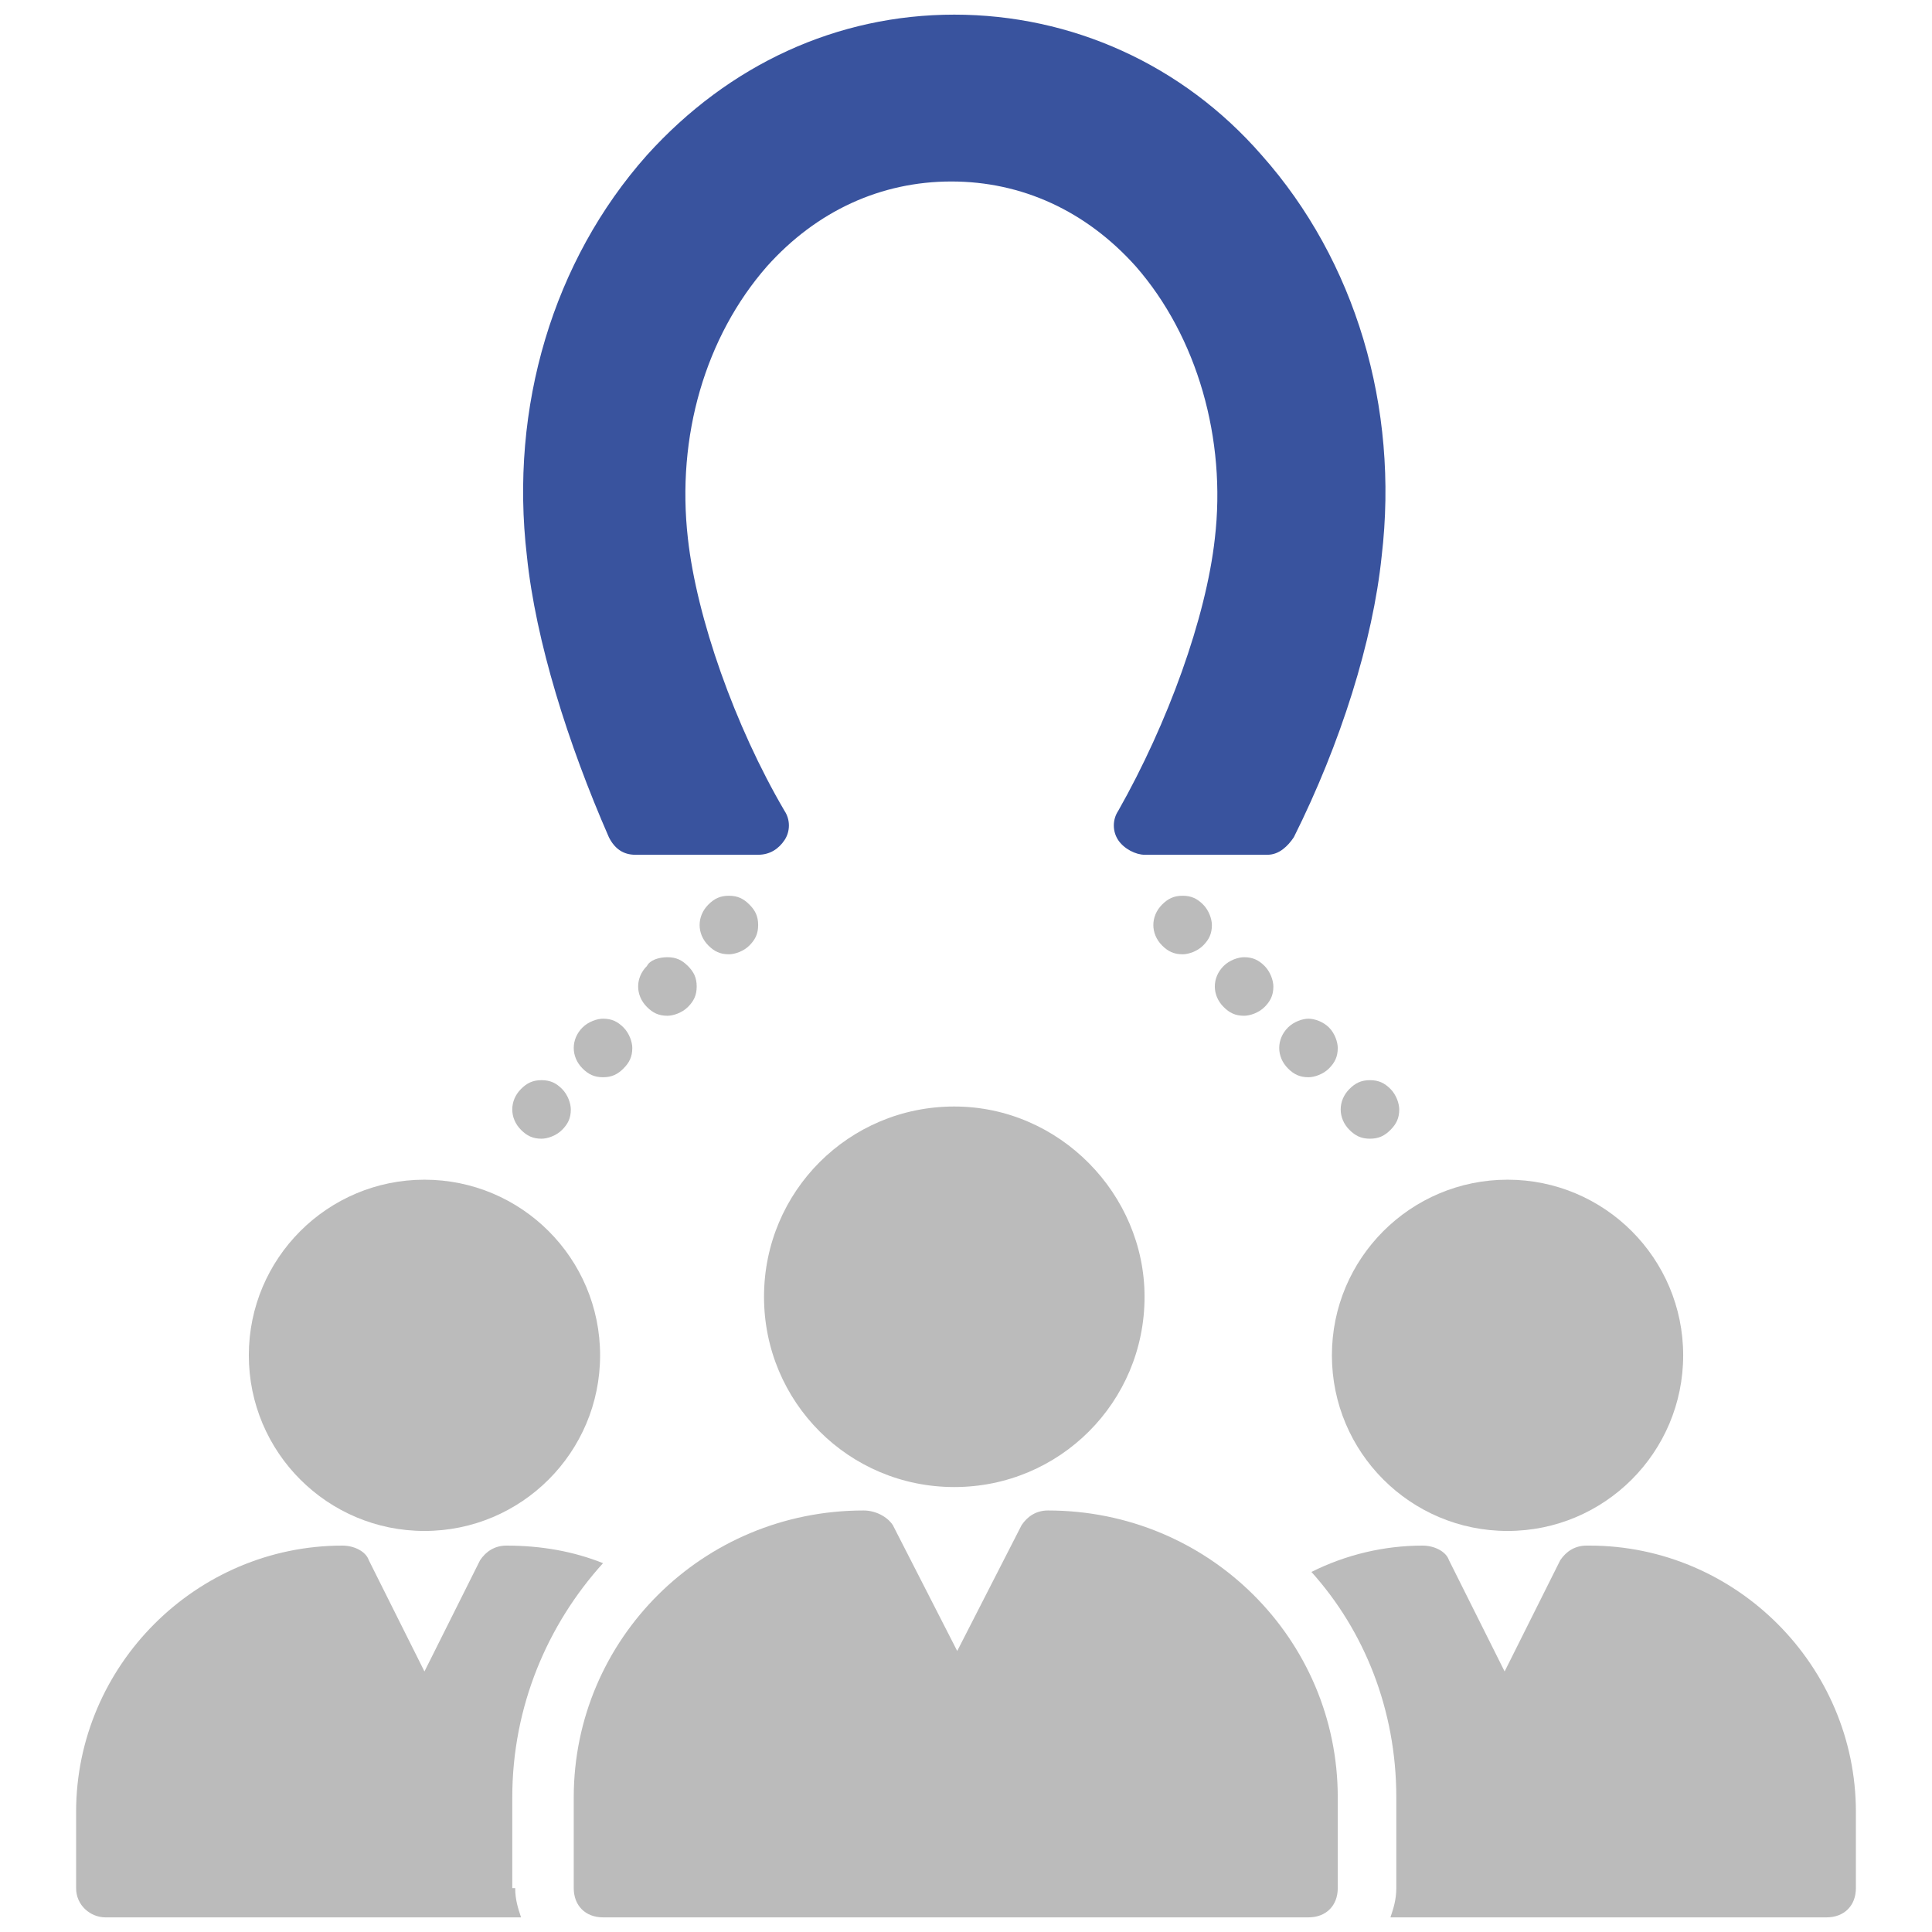 <svg xmlns="http://www.w3.org/2000/svg" width="128" height="128" viewBox="0 0 128 128" fill="none"><path d="M28.121 101.43C34.548 101.43 39.758 96.221 39.758 89.794C39.758 83.368 34.548 78.158 28.121 78.158C21.695 78.158 16.485 83.368 16.485 89.794C16.485 96.221 21.695 101.43 28.121 101.43Z" fill="#BBBBBB"></path><path d="M34.521 74.86C33.745 74.085 33.745 72.921 34.521 72.145C34.909 71.757 35.297 71.564 35.879 71.564C36.461 71.564 36.849 71.757 37.236 72.145C37.624 72.533 37.818 73.115 37.818 73.503C37.818 74.085 37.624 74.473 37.236 74.86C36.849 75.248 36.267 75.442 35.879 75.442C35.297 75.442 34.909 75.248 34.521 74.86Z" fill="#BBBBBB"></path><path d="M34.133 125.091C34.133 125.867 34.327 126.448 34.521 127.03H6.982C6.012 127.03 5.042 126.254 5.042 125.091V120.048C5.042 110.351 12.994 102.4 22.691 102.4C23.467 102.4 24.242 102.788 24.436 103.37L28.121 110.739L31.806 103.37C32.194 102.788 32.776 102.4 33.552 102.4C35.879 102.4 38.012 102.788 39.952 103.564C36.267 107.636 33.94 113.067 33.94 119.079V125.091H34.133Z" fill="#BBBBBB"></path><path d="M39.952 67.491C40.533 67.491 40.921 67.685 41.309 68.073C41.697 68.46 41.891 69.042 41.891 69.43C41.891 70.012 41.697 70.4 41.309 70.788C40.921 71.176 40.533 71.37 39.952 71.37C39.37 71.37 38.982 71.176 38.594 70.788C37.818 70.012 37.818 68.848 38.594 68.073C38.982 67.685 39.564 67.491 39.952 67.491Z" fill="#BBBBBB"></path><path d="M44.218 63.418C44.8 63.418 45.188 63.612 45.576 64C45.964 64.388 46.158 64.775 46.158 65.357C46.158 65.939 45.964 66.327 45.576 66.715C45.188 67.103 44.606 67.297 44.218 67.297C43.636 67.297 43.248 67.103 42.861 66.715C42.085 65.939 42.085 64.775 42.861 64C43.055 63.612 43.636 63.418 44.218 63.418Z" fill="#BBBBBB"></path><path d="M48.291 59.346C48.873 59.346 49.261 59.54 49.648 59.928C50.036 60.315 50.23 60.703 50.23 61.285C50.23 61.867 50.036 62.255 49.648 62.643C49.261 63.031 48.679 63.224 48.291 63.224C47.709 63.224 47.321 63.031 46.933 62.643C46.158 61.867 46.158 60.703 46.933 59.928C47.321 59.54 47.709 59.346 48.291 59.346Z" fill="#BBBBBB"></path><path d="M75.83 85.915C75.83 92.897 70.206 98.521 63.224 98.521C56.242 98.521 50.618 92.897 50.618 85.915C50.618 78.933 56.242 73.309 63.224 73.309C70.206 73.309 75.83 79.127 75.83 85.915Z" fill="#BBBBBB"></path><path d="M78.352 59.346C78.933 59.346 79.321 59.54 79.709 59.928C80.097 60.315 80.291 60.897 80.291 61.285C80.291 61.867 80.097 62.255 79.709 62.643C79.321 63.031 78.739 63.224 78.352 63.224C77.77 63.224 77.382 63.031 76.994 62.643C76.218 61.867 76.218 60.703 76.994 59.928C77.382 59.54 77.77 59.346 78.352 59.346Z" fill="#BBBBBB"></path><path d="M83.782 64C84.17 64.388 84.364 64.969 84.364 65.357C84.364 65.939 84.17 66.327 83.782 66.715C83.394 67.103 82.812 67.297 82.424 67.297C81.842 67.297 81.455 67.103 81.067 66.715C80.291 65.939 80.291 64.775 81.067 64C81.455 63.612 82.036 63.418 82.424 63.418C83.006 63.418 83.394 63.612 83.782 64Z" fill="#BBBBBB"></path><path d="M88.048 68.073C88.436 68.46 88.63 69.042 88.63 69.43C88.63 70.012 88.436 70.4 88.048 70.788C87.661 71.176 87.079 71.37 86.691 71.37C86.109 71.37 85.721 71.176 85.333 70.788C84.558 70.012 84.558 68.848 85.333 68.073C85.721 67.685 86.303 67.491 86.691 67.491C87.079 67.491 87.661 67.685 88.048 68.073Z" fill="#BBBBBB"></path><path d="M88.63 119.079V125.091C88.63 126.255 87.855 127.03 86.691 127.03H39.952C38.788 127.03 38.012 126.255 38.012 125.091V119.079C38.012 108.606 46.545 100.073 57.212 100.073C57.988 100.073 58.764 100.461 59.152 101.042L63.418 109.382L67.685 101.042C68.073 100.461 68.655 100.073 69.43 100.073C80.097 100.073 88.63 108.606 88.63 119.079Z" fill="#BBBBBB"></path><path d="M90.764 71.564C91.345 71.564 91.733 71.757 92.121 72.145C92.509 72.533 92.703 73.115 92.703 73.503C92.703 74.085 92.509 74.473 92.121 74.86C91.733 75.248 91.345 75.442 90.764 75.442C90.182 75.442 89.794 75.248 89.406 74.86C88.63 74.085 88.63 72.921 89.406 72.145C89.794 71.757 90.182 71.564 90.764 71.564Z" fill="#BBBBBB"></path><path d="M34.909 36.849C33.745 26.958 36.655 17.261 42.861 10.279C48.291 4.267 55.467 0.97 63.224 0.97C70.982 0.97 78.352 4.267 83.588 10.279C89.794 17.261 92.703 26.958 91.539 36.849C90.958 42.473 88.824 49.261 85.721 55.467C85.333 56.048 84.752 56.63 83.976 56.63H75.83C75.249 56.63 74.473 56.242 74.085 55.661C73.697 55.079 73.697 54.303 74.085 53.721C77.382 47.903 79.903 40.921 80.485 35.685C81.261 29.091 79.321 22.303 75.249 17.648C71.952 13.964 67.685 12.024 63.03 12.024C58.376 12.024 54.109 13.964 50.812 17.648C46.739 22.303 44.8 28.897 45.576 35.685C46.158 40.921 48.679 48.097 51.976 53.721C52.364 54.303 52.364 55.079 51.976 55.661C51.588 56.242 51.006 56.63 50.23 56.63H42.085C41.309 56.63 40.727 56.242 40.339 55.467C37.624 49.261 35.491 42.473 34.909 36.849Z" fill="#39539E"></path><path d="M99.879 101.43C106.305 101.43 111.515 96.221 111.515 89.794C111.515 83.368 106.305 78.158 99.879 78.158C93.452 78.158 88.242 83.368 88.242 89.794C88.242 96.221 93.452 101.43 99.879 101.43Z" fill="#BBBBBB"></path><path d="M122.958 120.048V125.091C122.958 126.254 122.182 127.03 121.018 127.03H92.121C92.315 126.448 92.509 125.867 92.509 125.091V119.079C92.509 113.261 90.376 108.024 86.885 104.145C89.212 102.982 91.734 102.4 94.255 102.4C95.031 102.4 95.806 102.788 96 103.37L99.685 110.739L103.37 103.37C103.758 102.788 104.34 102.4 105.115 102.4H105.309C115.006 102.4 122.958 110.351 122.958 120.048Z" fill="#BBBBBB"></path></svg>